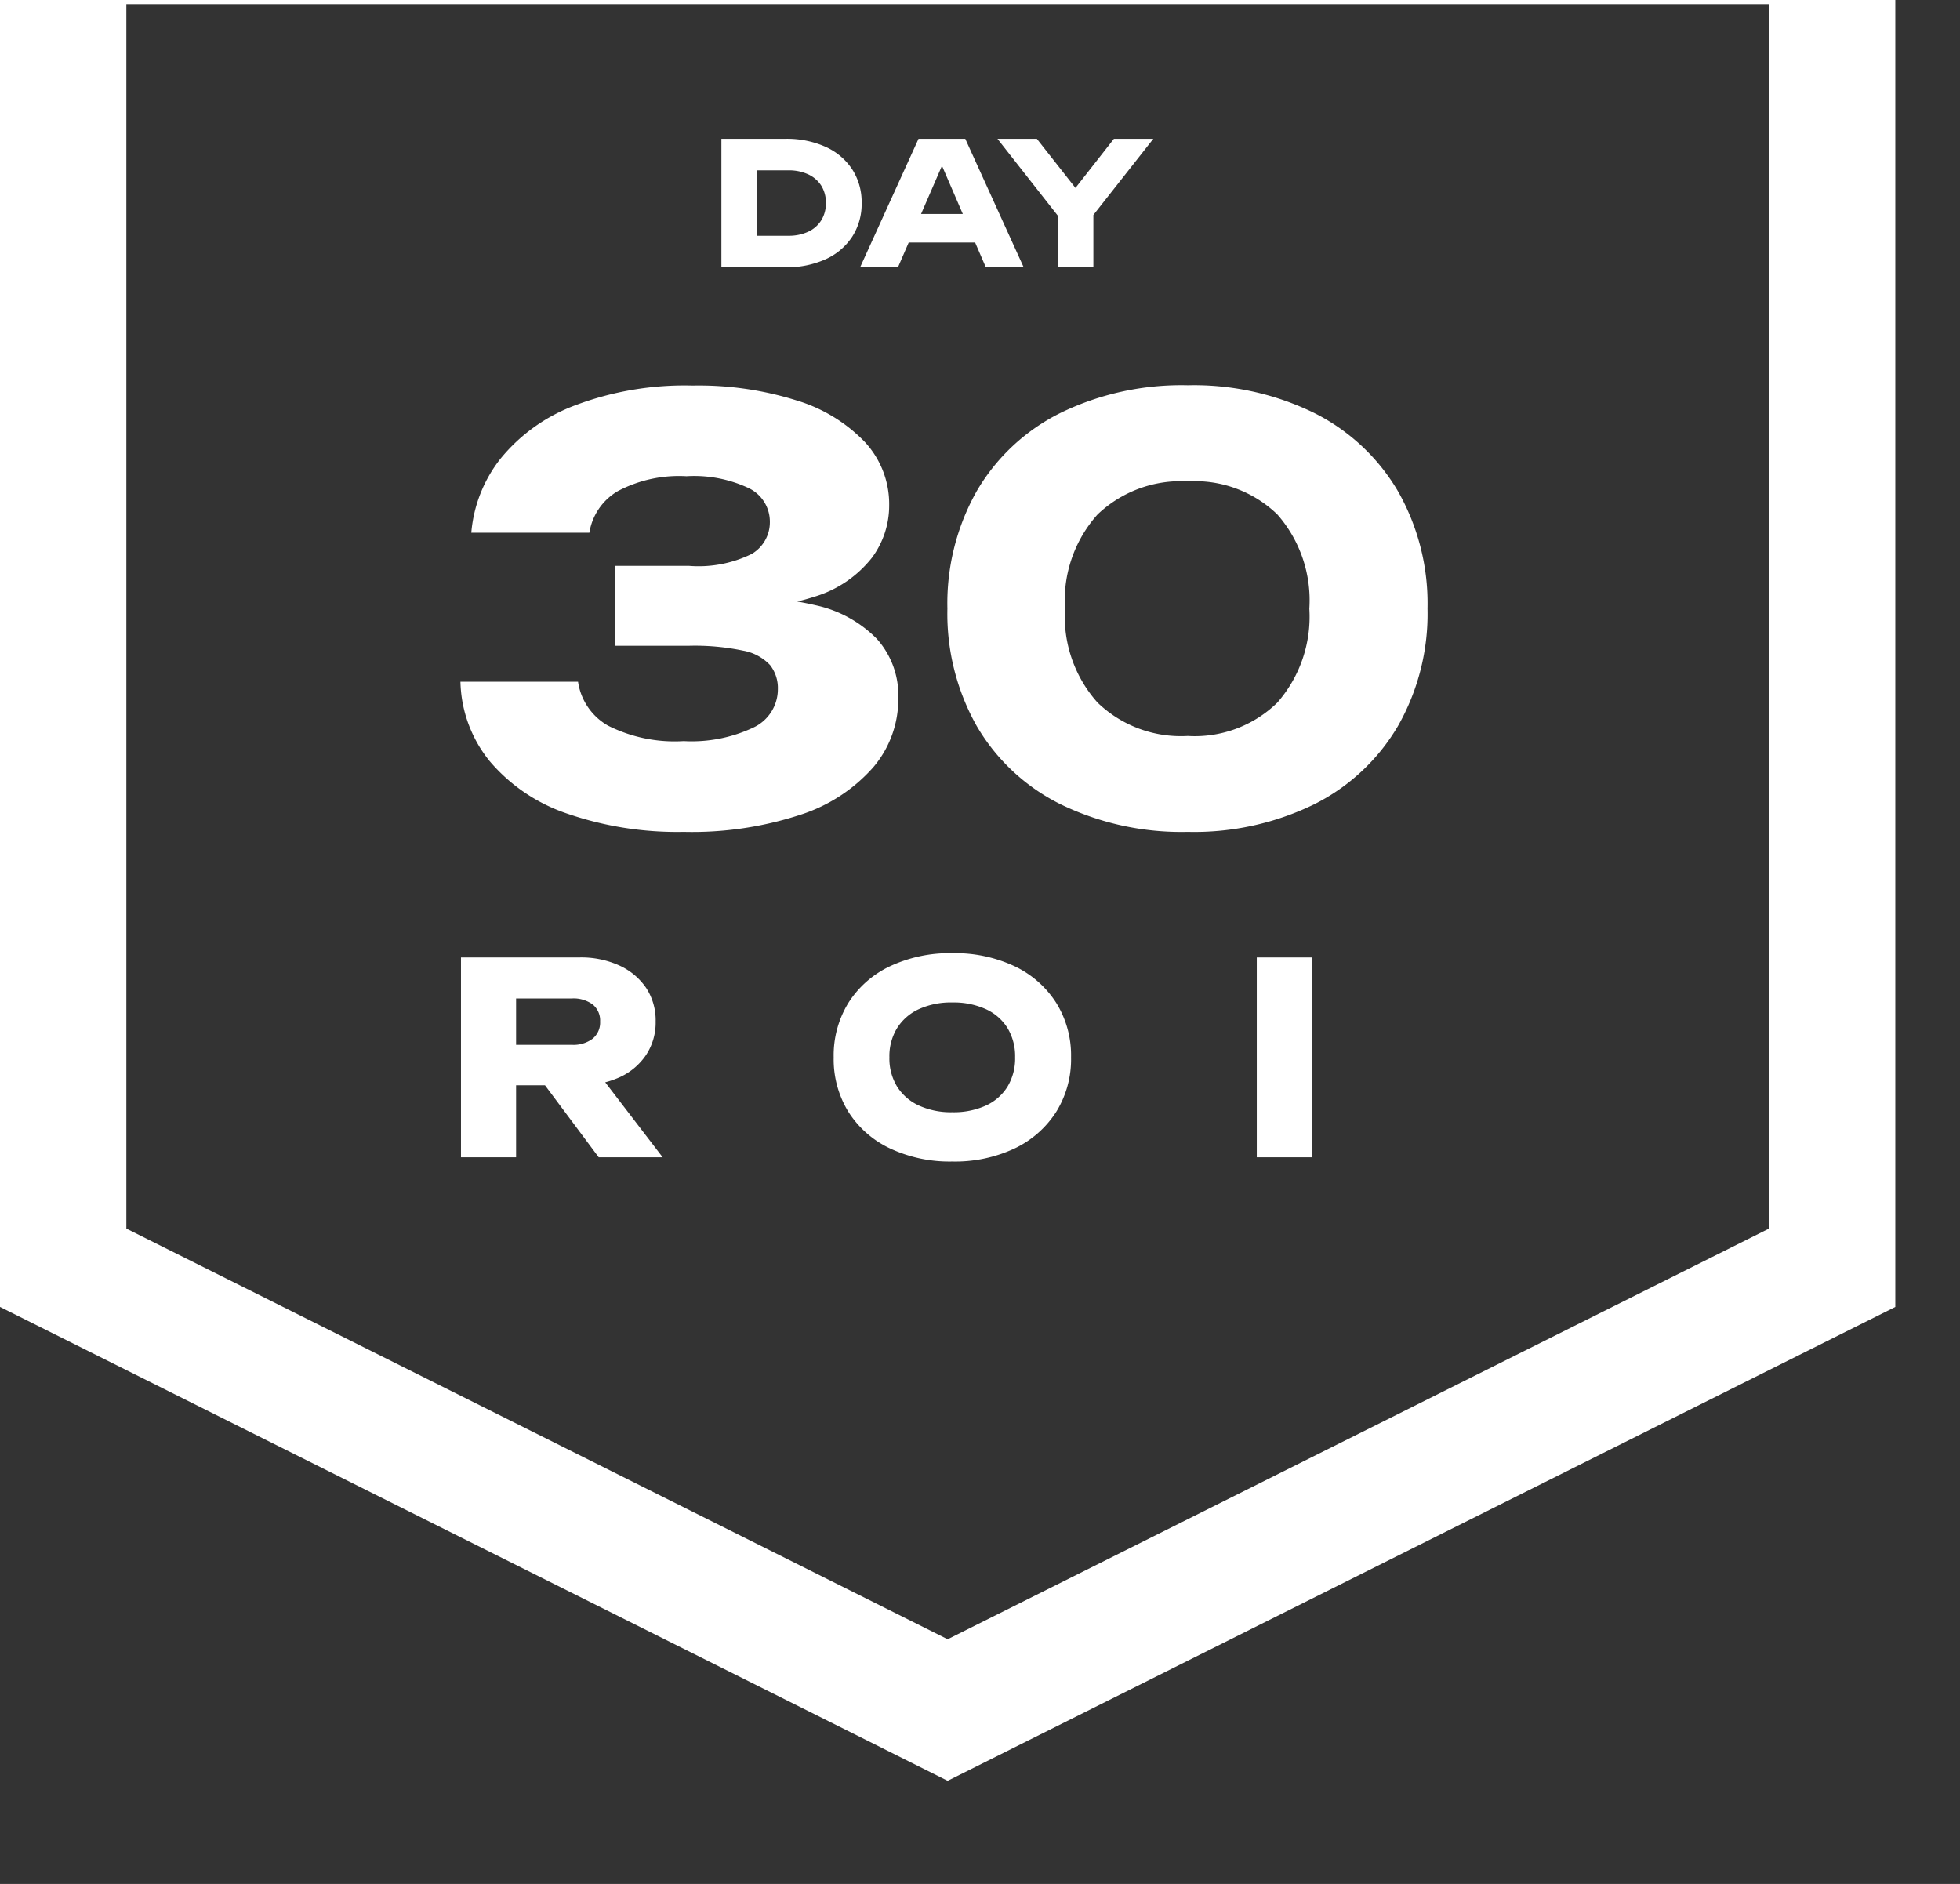 <svg xmlns="http://www.w3.org/2000/svg" xmlns:xlink="http://www.w3.org/1999/xlink" width="103" height="99" viewBox="0 0 103 99">
  <rect x="0" y="0" width="103" height="99" fill="#333333" stroke="none"/>
  <defs>
    <clipPath id="clip-path">
      <rect id="Rectangle_26758" data-name="Rectangle 26758" width="103" height="99" transform="translate(899 2056.421)" fill="#fff" stroke="#707070" stroke-width="1"/>
    </clipPath>
  </defs>
  <g id="Mask_Group_148" data-name="Mask Group 148" transform="translate(-899 -2056.421)" clip-path="url(#clip-path)">
    <g id="Layer_2" data-name="Layer 2" transform="translate(898 2049)">
      <path id="Path_20675" data-name="Path 20675" d="M1,76.1,50.8,101l49.8-24.9V1H1ZM7.64,7.64H93.961V71.983L50.8,93.563,7.64,71.983Z" transform="translate(0 0)" fill="#fff"/>
      <g id="Group_24391" data-name="Group 24391" transform="translate(24.357 12.466)">
        <path id="Path_20777" data-name="Path 20777" d="M1.41-15.24a7.263,7.263,0,0,1,1.53-3.885,9.193,9.193,0,0,1,3.9-2.8,16.32,16.32,0,0,1,6.21-1.05,17.144,17.144,0,0,1,5.445.78,8.29,8.29,0,0,1,3.6,2.19,4.8,4.8,0,0,1,1.275,3.33,4.6,4.6,0,0,1-.915,2.76,6.053,6.053,0,0,1-2.88,1.995,14.457,14.457,0,0,1-5.115.7v-.63a17.567,17.567,0,0,1,5.04.42,6.4,6.4,0,0,1,3.225,1.77A4.445,4.445,0,0,1,23.85-6.54a5.524,5.524,0,0,1-1.32,3.63A8.62,8.62,0,0,1,18.705-.42a18.262,18.262,0,0,1-6.135.9A17.712,17.712,0,0,1,6.45-.48,9.188,9.188,0,0,1,2.385-3.225,6.848,6.848,0,0,1,.84-7.41H7.02A3.183,3.183,0,0,0,8.6-5.1a7.794,7.794,0,0,0,3.975.81,7.591,7.591,0,0,0,3.675-.72A2.22,2.22,0,0,0,17.52-7.02a1.963,1.963,0,0,0-.405-1.26,2.56,2.56,0,0,0-1.425-.765A12.358,12.358,0,0,0,12.84-9.3H8.97v-4.2h3.87a6.32,6.32,0,0,0,3.315-.63,1.932,1.932,0,0,0,.945-1.68,1.954,1.954,0,0,0-1.1-1.77,6.75,6.75,0,0,0-3.285-.63,6.873,6.873,0,0,0-3.6.78,3.091,3.091,0,0,0-1.5,2.19ZM39.06.48A14.531,14.531,0,0,1,32.37-.975a10.489,10.489,0,0,1-4.395-4.1,12.013,12.013,0,0,1-1.545-6.18,12.013,12.013,0,0,1,1.545-6.18,10.489,10.489,0,0,1,4.395-4.1,14.531,14.531,0,0,1,6.69-1.455,14.368,14.368,0,0,1,6.645,1.455,10.608,10.608,0,0,1,4.395,4.1,11.922,11.922,0,0,1,1.56,6.18A11.922,11.922,0,0,1,50.1-5.07a10.608,10.608,0,0,1-4.395,4.1A14.368,14.368,0,0,1,39.06.48Zm0-5.04a6.212,6.212,0,0,0,4.71-1.755,6.849,6.849,0,0,0,1.68-4.935,6.839,6.839,0,0,0-1.68-4.95,6.241,6.241,0,0,0-4.71-1.74,6.343,6.343,0,0,0-4.74,1.74,6.766,6.766,0,0,0-1.71,4.95,6.776,6.776,0,0,0,1.71,4.935A6.312,6.312,0,0,0,39.06-4.56Z" transform="translate(0 38.19)" fill="#fff"/>
        <path id="Path_20775" data-name="Path 20775" d="M4-6.75a4.957,4.957,0,0,1,2.1.419A3.281,3.281,0,0,1,7.5-5.153,3.164,3.164,0,0,1,8-3.375,3.164,3.164,0,0,1,7.5-1.6,3.281,3.281,0,0,1,6.1-.419,4.957,4.957,0,0,1,4,0H.63V-6.75ZM2.484-.783l-.891-.873H4.14a2.422,2.422,0,0,0,1.049-.211,1.6,1.6,0,0,0,.689-.6,1.673,1.673,0,0,0,.243-.909,1.668,1.668,0,0,0-.243-.914,1.611,1.611,0,0,0-.689-.594A2.422,2.422,0,0,0,4.14-5.094H1.593l.891-.873ZM9.855-1.3V-2.8h4.653v1.5ZM13.446-6.75,16.515,0H14.526L11.952-5.958h.54L9.909,0H7.92l3.069-6.75ZM18.306,0V-3.285h1.872V0ZM15.138-6.75h2.07l2.448,3.114h-.837L21.258-6.75h2.07L19.836-2.313l-1.2.018Z" transform="translate(13.923 9)" fill="#fff"/>
        <path id="Path_20776" data-name="Path 20776" d="M2.982-5.908H6.8A1.674,1.674,0,0,0,7.9-6.23a1.1,1.1,0,0,0,.392-.9,1.091,1.091,0,0,0-.392-.9A1.7,1.7,0,0,0,6.8-8.344H2.576l1.3-1.386V0H.98V-10.5H7.21a4.834,4.834,0,0,1,2.1.427A3.412,3.412,0,0,1,10.71-8.9a3.1,3.1,0,0,1,.5,1.771,3.081,3.081,0,0,1-.5,1.75A3.343,3.343,0,0,1,9.31-4.2a4.9,4.9,0,0,1-2.1.42H2.982Zm1.568.994H7.812L11.578,0H8.218ZM26.8.224a7.375,7.375,0,0,1-3.269-.686A5.216,5.216,0,0,1,21.343-2.38a5.265,5.265,0,0,1-.777-2.87,5.265,5.265,0,0,1,.777-2.87,5.216,5.216,0,0,1,2.184-1.918,7.375,7.375,0,0,1,3.269-.686,7.363,7.363,0,0,1,3.276.686A5.273,5.273,0,0,1,32.256-8.12a5.23,5.23,0,0,1,.784,2.87,5.23,5.23,0,0,1-.784,2.87A5.273,5.273,0,0,1,30.072-.462,7.363,7.363,0,0,1,26.8.224Zm0-2.59a4.1,4.1,0,0,0,1.764-.35A2.616,2.616,0,0,0,29.7-3.71a2.866,2.866,0,0,0,.4-1.54,2.866,2.866,0,0,0-.4-1.54,2.616,2.616,0,0,0-1.141-.994,4.1,4.1,0,0,0-1.764-.35,4.066,4.066,0,0,0-1.75.35A2.662,2.662,0,0,0,23.9-6.79a2.828,2.828,0,0,0-.406,1.54A2.828,2.828,0,0,0,23.9-3.71a2.662,2.662,0,0,0,1.148.994A4.066,4.066,0,0,0,26.8-2.366Zm16-8.134h2.9V0H42.8Z" transform="translate(-0.112 55.768)" fill="#fff"/>
      </g>
    </g>
  </g>
</svg>
